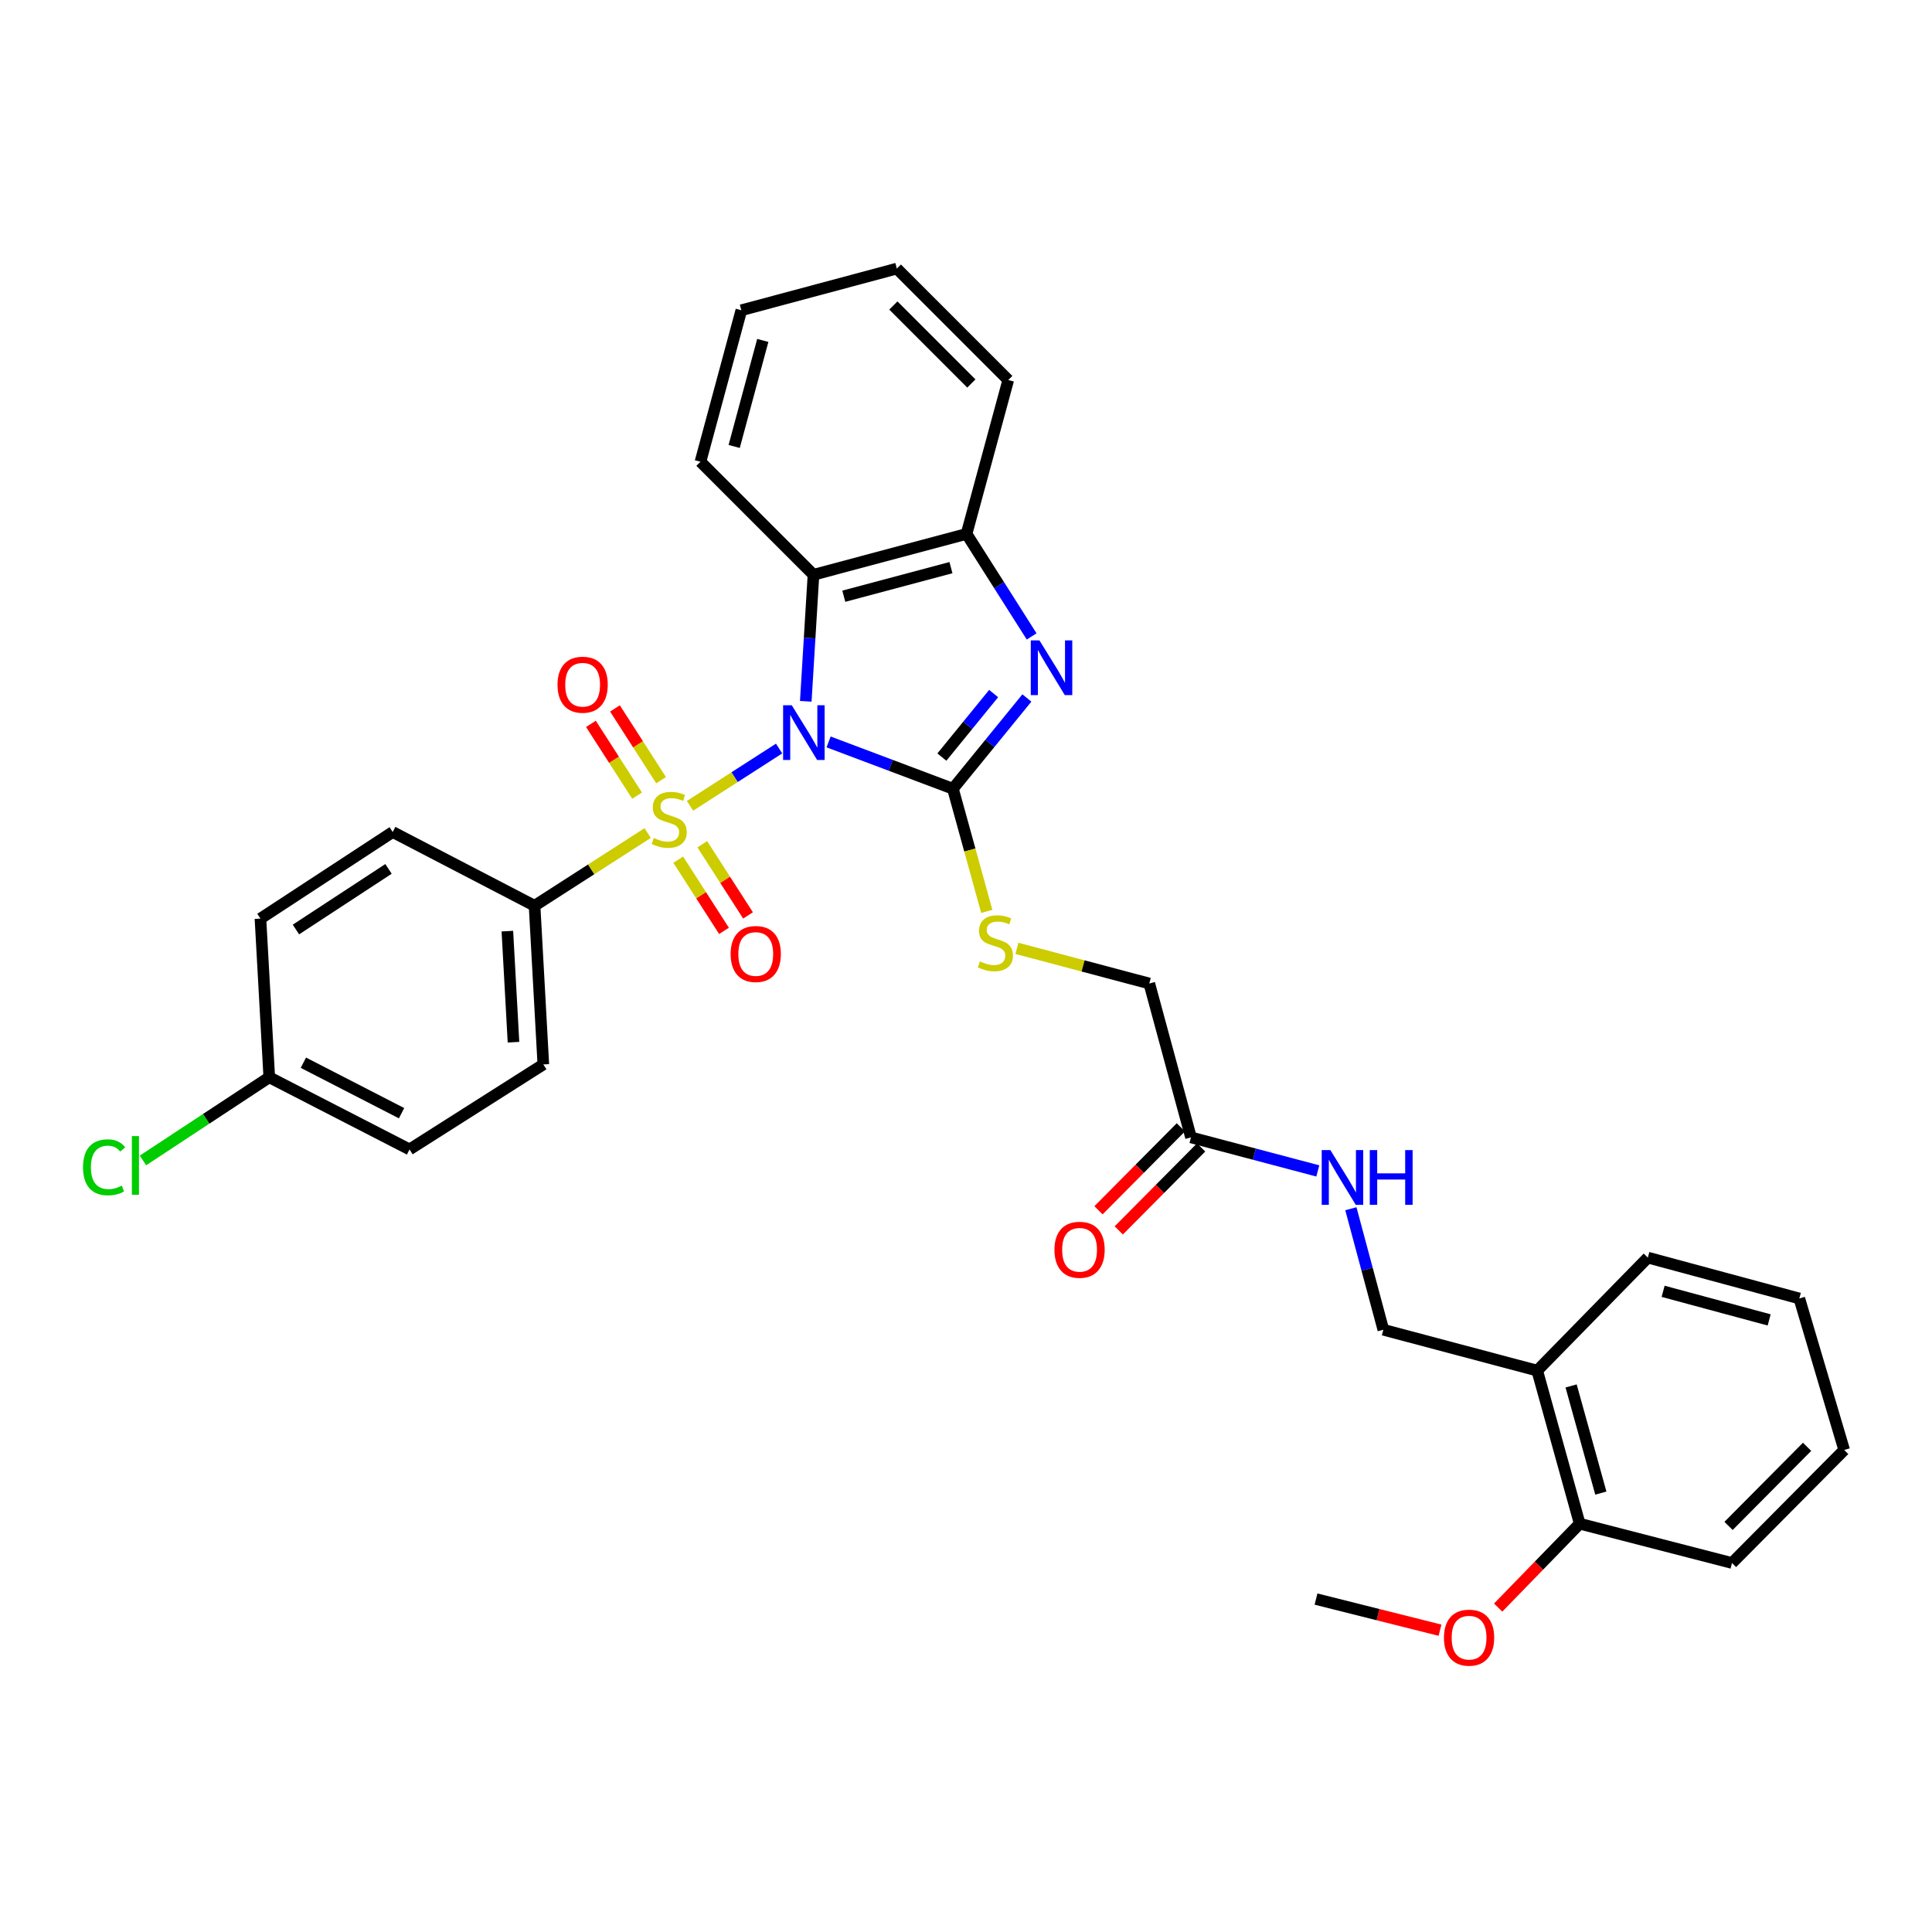 <?xml version='1.0' encoding='iso-8859-1'?>
<svg version='1.1' baseProfile='full'
              xmlns='http://www.w3.org/2000/svg'
                      xmlns:rdkit='http://www.rdkit.org/xml'
                      xmlns:xlink='http://www.w3.org/1999/xlink'
                  xml:space='preserve'
width='1000px' height='1000px' viewBox='0 0 1000 1000'>
<!-- END OF HEADER -->
<rect style='opacity:1.0;fill:#FFFFFF;stroke:none' width='1000' height='1000' x='0' y='0'> </rect>
<path class='bond-0' d='M 403.266,387.438 L 380.207,402.266' style='fill:none;fill-rule:evenodd;stroke:#0000FF;stroke-width:6px;stroke-linecap:butt;stroke-linejoin:miter;stroke-opacity:1' />
<path class='bond-0' d='M 380.207,402.266 L 357.147,417.095' style='fill:none;fill-rule:evenodd;stroke:#CCCC00;stroke-width:6px;stroke-linecap:butt;stroke-linejoin:miter;stroke-opacity:1' />
<path class='bond-1' d='M 428.879,384.019 L 461.054,396.135' style='fill:none;fill-rule:evenodd;stroke:#0000FF;stroke-width:6px;stroke-linecap:butt;stroke-linejoin:miter;stroke-opacity:1' />
<path class='bond-1' d='M 461.054,396.135 L 493.23,408.251' style='fill:none;fill-rule:evenodd;stroke:#000000;stroke-width:6px;stroke-linecap:butt;stroke-linejoin:miter;stroke-opacity:1' />
<path class='bond-3' d='M 417.066,362.993 L 419.061,330.245' style='fill:none;fill-rule:evenodd;stroke:#0000FF;stroke-width:6px;stroke-linecap:butt;stroke-linejoin:miter;stroke-opacity:1' />
<path class='bond-3' d='M 419.061,330.245 L 421.056,297.497' style='fill:none;fill-rule:evenodd;stroke:#000000;stroke-width:6px;stroke-linecap:butt;stroke-linejoin:miter;stroke-opacity:1' />
<path class='bond-6' d='M 335.225,431.19 L 305.958,450.004' style='fill:none;fill-rule:evenodd;stroke:#CCCC00;stroke-width:6px;stroke-linecap:butt;stroke-linejoin:miter;stroke-opacity:1' />
<path class='bond-6' d='M 305.958,450.004 L 276.691,468.819' style='fill:none;fill-rule:evenodd;stroke:#000000;stroke-width:6px;stroke-linecap:butt;stroke-linejoin:miter;stroke-opacity:1' />
<path class='bond-7' d='M 342.185,403.832 L 330.243,385.256' style='fill:none;fill-rule:evenodd;stroke:#CCCC00;stroke-width:6px;stroke-linecap:butt;stroke-linejoin:miter;stroke-opacity:1' />
<path class='bond-7' d='M 330.243,385.256 L 318.3,366.68' style='fill:none;fill-rule:evenodd;stroke:#FF0000;stroke-width:6px;stroke-linecap:butt;stroke-linejoin:miter;stroke-opacity:1' />
<path class='bond-7' d='M 329.749,411.827 L 317.806,393.251' style='fill:none;fill-rule:evenodd;stroke:#CCCC00;stroke-width:6px;stroke-linecap:butt;stroke-linejoin:miter;stroke-opacity:1' />
<path class='bond-7' d='M 317.806,393.251 L 305.864,374.675' style='fill:none;fill-rule:evenodd;stroke:#FF0000;stroke-width:6px;stroke-linecap:butt;stroke-linejoin:miter;stroke-opacity:1' />
<path class='bond-8' d='M 351.055,444.97 L 362.899,463.393' style='fill:none;fill-rule:evenodd;stroke:#CCCC00;stroke-width:6px;stroke-linecap:butt;stroke-linejoin:miter;stroke-opacity:1' />
<path class='bond-8' d='M 362.899,463.393 L 374.743,481.817' style='fill:none;fill-rule:evenodd;stroke:#FF0000;stroke-width:6px;stroke-linecap:butt;stroke-linejoin:miter;stroke-opacity:1' />
<path class='bond-8' d='M 363.492,436.975 L 375.336,455.398' style='fill:none;fill-rule:evenodd;stroke:#CCCC00;stroke-width:6px;stroke-linecap:butt;stroke-linejoin:miter;stroke-opacity:1' />
<path class='bond-8' d='M 375.336,455.398 L 387.179,473.822' style='fill:none;fill-rule:evenodd;stroke:#FF0000;stroke-width:6px;stroke-linecap:butt;stroke-linejoin:miter;stroke-opacity:1' />
<path class='bond-2' d='M 493.23,408.251 L 512.37,384.765' style='fill:none;fill-rule:evenodd;stroke:#000000;stroke-width:6px;stroke-linecap:butt;stroke-linejoin:miter;stroke-opacity:1' />
<path class='bond-2' d='M 512.37,384.765 L 531.51,361.278' style='fill:none;fill-rule:evenodd;stroke:#0000FF;stroke-width:6px;stroke-linecap:butt;stroke-linejoin:miter;stroke-opacity:1' />
<path class='bond-2' d='M 487.511,391.865 L 500.909,375.425' style='fill:none;fill-rule:evenodd;stroke:#000000;stroke-width:6px;stroke-linecap:butt;stroke-linejoin:miter;stroke-opacity:1' />
<path class='bond-2' d='M 500.909,375.425 L 514.307,358.984' style='fill:none;fill-rule:evenodd;stroke:#0000FF;stroke-width:6px;stroke-linecap:butt;stroke-linejoin:miter;stroke-opacity:1' />
<path class='bond-5' d='M 493.23,408.251 L 501.99,439.986' style='fill:none;fill-rule:evenodd;stroke:#000000;stroke-width:6px;stroke-linecap:butt;stroke-linejoin:miter;stroke-opacity:1' />
<path class='bond-5' d='M 501.99,439.986 L 510.75,471.722' style='fill:none;fill-rule:evenodd;stroke:#CCCC00;stroke-width:6px;stroke-linecap:butt;stroke-linejoin:miter;stroke-opacity:1' />
<path class='bond-32' d='M 533.977,329.41 L 517.131,302.878' style='fill:none;fill-rule:evenodd;stroke:#0000FF;stroke-width:6px;stroke-linecap:butt;stroke-linejoin:miter;stroke-opacity:1' />
<path class='bond-32' d='M 517.131,302.878 L 500.285,276.347' style='fill:none;fill-rule:evenodd;stroke:#000000;stroke-width:6px;stroke-linecap:butt;stroke-linejoin:miter;stroke-opacity:1' />
<path class='bond-4' d='M 421.056,297.497 L 500.285,276.347' style='fill:none;fill-rule:evenodd;stroke:#000000;stroke-width:6px;stroke-linecap:butt;stroke-linejoin:miter;stroke-opacity:1' />
<path class='bond-4' d='M 436.753,308.609 L 492.214,293.804' style='fill:none;fill-rule:evenodd;stroke:#000000;stroke-width:6px;stroke-linecap:butt;stroke-linejoin:miter;stroke-opacity:1' />
<path class='bond-22' d='M 421.056,297.497 L 362.558,238.999' style='fill:none;fill-rule:evenodd;stroke:#000000;stroke-width:6px;stroke-linecap:butt;stroke-linejoin:miter;stroke-opacity:1' />
<path class='bond-24' d='M 500.285,276.347 L 521.871,196.69' style='fill:none;fill-rule:evenodd;stroke:#000000;stroke-width:6px;stroke-linecap:butt;stroke-linejoin:miter;stroke-opacity:1' />
<path class='bond-17' d='M 526.358,490.867 L 560.616,499.966' style='fill:none;fill-rule:evenodd;stroke:#CCCC00;stroke-width:6px;stroke-linecap:butt;stroke-linejoin:miter;stroke-opacity:1' />
<path class='bond-17' d='M 560.616,499.966 L 594.875,509.066' style='fill:none;fill-rule:evenodd;stroke:#000000;stroke-width:6px;stroke-linecap:butt;stroke-linejoin:miter;stroke-opacity:1' />
<path class='bond-15' d='M 276.691,468.819 L 281.225,550.948' style='fill:none;fill-rule:evenodd;stroke:#000000;stroke-width:6px;stroke-linecap:butt;stroke-linejoin:miter;stroke-opacity:1' />
<path class='bond-15' d='M 262.609,481.953 L 265.783,539.443' style='fill:none;fill-rule:evenodd;stroke:#000000;stroke-width:6px;stroke-linecap:butt;stroke-linejoin:miter;stroke-opacity:1' />
<path class='bond-16' d='M 276.691,468.819 L 203.261,430.65' style='fill:none;fill-rule:evenodd;stroke:#000000;stroke-width:6px;stroke-linecap:butt;stroke-linejoin:miter;stroke-opacity:1' />
<path class='bond-9' d='M 616.452,588.706 L 594.875,509.066' style='fill:none;fill-rule:evenodd;stroke:#000000;stroke-width:6px;stroke-linecap:butt;stroke-linejoin:miter;stroke-opacity:1' />
<path class='bond-11' d='M 616.452,588.706 L 649.272,597.388' style='fill:none;fill-rule:evenodd;stroke:#000000;stroke-width:6px;stroke-linecap:butt;stroke-linejoin:miter;stroke-opacity:1' />
<path class='bond-11' d='M 649.272,597.388 L 682.093,606.069' style='fill:none;fill-rule:evenodd;stroke:#0000FF;stroke-width:6px;stroke-linecap:butt;stroke-linejoin:miter;stroke-opacity:1' />
<path class='bond-14' d='M 611.206,583.498 L 589.895,604.967' style='fill:none;fill-rule:evenodd;stroke:#000000;stroke-width:6px;stroke-linecap:butt;stroke-linejoin:miter;stroke-opacity:1' />
<path class='bond-14' d='M 589.895,604.967 L 568.584,626.436' style='fill:none;fill-rule:evenodd;stroke:#FF0000;stroke-width:6px;stroke-linecap:butt;stroke-linejoin:miter;stroke-opacity:1' />
<path class='bond-14' d='M 621.699,593.914 L 600.387,615.383' style='fill:none;fill-rule:evenodd;stroke:#000000;stroke-width:6px;stroke-linecap:butt;stroke-linejoin:miter;stroke-opacity:1' />
<path class='bond-14' d='M 600.387,615.383 L 579.076,636.852' style='fill:none;fill-rule:evenodd;stroke:#FF0000;stroke-width:6px;stroke-linecap:butt;stroke-linejoin:miter;stroke-opacity:1' />
<path class='bond-10' d='M 795.659,709.432 L 716.019,688.273' style='fill:none;fill-rule:evenodd;stroke:#000000;stroke-width:6px;stroke-linecap:butt;stroke-linejoin:miter;stroke-opacity:1' />
<path class='bond-13' d='M 795.659,709.432 L 817.647,788.661' style='fill:none;fill-rule:evenodd;stroke:#000000;stroke-width:6px;stroke-linecap:butt;stroke-linejoin:miter;stroke-opacity:1' />
<path class='bond-13' d='M 813.204,717.362 L 828.595,772.823' style='fill:none;fill-rule:evenodd;stroke:#000000;stroke-width:6px;stroke-linecap:butt;stroke-linejoin:miter;stroke-opacity:1' />
<path class='bond-25' d='M 795.659,709.432 L 852.917,650.934' style='fill:none;fill-rule:evenodd;stroke:#000000;stroke-width:6px;stroke-linecap:butt;stroke-linejoin:miter;stroke-opacity:1' />
<path class='bond-12' d='M 699.209,625.646 L 707.614,656.96' style='fill:none;fill-rule:evenodd;stroke:#0000FF;stroke-width:6px;stroke-linecap:butt;stroke-linejoin:miter;stroke-opacity:1' />
<path class='bond-12' d='M 707.614,656.96 L 716.019,688.273' style='fill:none;fill-rule:evenodd;stroke:#000000;stroke-width:6px;stroke-linecap:butt;stroke-linejoin:miter;stroke-opacity:1' />
<path class='bond-23' d='M 817.647,788.661 L 796.545,810.372' style='fill:none;fill-rule:evenodd;stroke:#000000;stroke-width:6px;stroke-linecap:butt;stroke-linejoin:miter;stroke-opacity:1' />
<path class='bond-23' d='M 796.545,810.372 L 775.443,832.082' style='fill:none;fill-rule:evenodd;stroke:#FF0000;stroke-width:6px;stroke-linecap:butt;stroke-linejoin:miter;stroke-opacity:1' />
<path class='bond-26' d='M 817.647,788.661 L 896.474,809.007' style='fill:none;fill-rule:evenodd;stroke:#000000;stroke-width:6px;stroke-linecap:butt;stroke-linejoin:miter;stroke-opacity:1' />
<path class='bond-20' d='M 281.225,550.948 L 211.975,594.941' style='fill:none;fill-rule:evenodd;stroke:#000000;stroke-width:6px;stroke-linecap:butt;stroke-linejoin:miter;stroke-opacity:1' />
<path class='bond-19' d='M 203.261,430.65 L 134.807,475.472' style='fill:none;fill-rule:evenodd;stroke:#000000;stroke-width:6px;stroke-linecap:butt;stroke-linejoin:miter;stroke-opacity:1' />
<path class='bond-19' d='M 201.092,449.742 L 153.174,481.118' style='fill:none;fill-rule:evenodd;stroke:#000000;stroke-width:6px;stroke-linecap:butt;stroke-linejoin:miter;stroke-opacity:1' />
<path class='bond-18' d='M 139.374,557.601 L 134.807,475.472' style='fill:none;fill-rule:evenodd;stroke:#000000;stroke-width:6px;stroke-linecap:butt;stroke-linejoin:miter;stroke-opacity:1' />
<path class='bond-21' d='M 139.374,557.601 L 106.69,579.122' style='fill:none;fill-rule:evenodd;stroke:#000000;stroke-width:6px;stroke-linecap:butt;stroke-linejoin:miter;stroke-opacity:1' />
<path class='bond-21' d='M 106.69,579.122 L 74.005,600.643' style='fill:none;fill-rule:evenodd;stroke:#00CC00;stroke-width:6px;stroke-linecap:butt;stroke-linejoin:miter;stroke-opacity:1' />
<path class='bond-34' d='M 139.374,557.601 L 211.975,594.941' style='fill:none;fill-rule:evenodd;stroke:#000000;stroke-width:6px;stroke-linecap:butt;stroke-linejoin:miter;stroke-opacity:1' />
<path class='bond-34' d='M 157.026,550.054 L 207.847,576.192' style='fill:none;fill-rule:evenodd;stroke:#000000;stroke-width:6px;stroke-linecap:butt;stroke-linejoin:miter;stroke-opacity:1' />
<path class='bond-28' d='M 362.558,238.999 L 383.716,160.591' style='fill:none;fill-rule:evenodd;stroke:#000000;stroke-width:6px;stroke-linecap:butt;stroke-linejoin:miter;stroke-opacity:1' />
<path class='bond-28' d='M 380.005,231.089 L 394.816,176.204' style='fill:none;fill-rule:evenodd;stroke:#000000;stroke-width:6px;stroke-linecap:butt;stroke-linejoin:miter;stroke-opacity:1' />
<path class='bond-27' d='M 745.347,843.793 L 713.258,835.735' style='fill:none;fill-rule:evenodd;stroke:#FF0000;stroke-width:6px;stroke-linecap:butt;stroke-linejoin:miter;stroke-opacity:1' />
<path class='bond-27' d='M 713.258,835.735 L 681.168,827.676' style='fill:none;fill-rule:evenodd;stroke:#000000;stroke-width:6px;stroke-linecap:butt;stroke-linejoin:miter;stroke-opacity:1' />
<path class='bond-33' d='M 521.871,196.69 L 464.202,139.021' style='fill:none;fill-rule:evenodd;stroke:#000000;stroke-width:6px;stroke-linecap:butt;stroke-linejoin:miter;stroke-opacity:1' />
<path class='bond-33' d='M 502.766,198.494 L 462.398,158.126' style='fill:none;fill-rule:evenodd;stroke:#000000;stroke-width:6px;stroke-linecap:butt;stroke-linejoin:miter;stroke-opacity:1' />
<path class='bond-30' d='M 852.917,650.934 L 931.325,672.092' style='fill:none;fill-rule:evenodd;stroke:#000000;stroke-width:6px;stroke-linecap:butt;stroke-linejoin:miter;stroke-opacity:1' />
<path class='bond-30' d='M 860.826,668.381 L 915.712,683.192' style='fill:none;fill-rule:evenodd;stroke:#000000;stroke-width:6px;stroke-linecap:butt;stroke-linejoin:miter;stroke-opacity:1' />
<path class='bond-35' d='M 896.474,809.007 L 954.545,750.509' style='fill:none;fill-rule:evenodd;stroke:#000000;stroke-width:6px;stroke-linecap:butt;stroke-linejoin:miter;stroke-opacity:1' />
<path class='bond-35' d='M 894.692,789.816 L 935.342,748.867' style='fill:none;fill-rule:evenodd;stroke:#000000;stroke-width:6px;stroke-linecap:butt;stroke-linejoin:miter;stroke-opacity:1' />
<path class='bond-29' d='M 383.716,160.591 L 464.202,139.021' style='fill:none;fill-rule:evenodd;stroke:#000000;stroke-width:6px;stroke-linecap:butt;stroke-linejoin:miter;stroke-opacity:1' />
<path class='bond-31' d='M 931.325,672.092 L 954.545,750.509' style='fill:none;fill-rule:evenodd;stroke:#000000;stroke-width:6px;stroke-linecap:butt;stroke-linejoin:miter;stroke-opacity:1' />
<path  class='atom-0' d='M 409.818 365.039
L 419.098 380.039
Q 420.018 381.519, 421.498 384.199
Q 422.978 386.879, 423.058 387.039
L 423.058 365.039
L 426.818 365.039
L 426.818 393.359
L 422.938 393.359
L 412.978 376.959
Q 411.818 375.039, 410.578 372.839
Q 409.378 370.639, 409.018 369.959
L 409.018 393.359
L 405.338 393.359
L 405.338 365.039
L 409.818 365.039
' fill='#0000FF'/>
<path  class='atom-1' d='M 338.377 433.741
Q 338.697 433.861, 340.017 434.421
Q 341.337 434.981, 342.777 435.341
Q 344.257 435.661, 345.697 435.661
Q 348.377 435.661, 349.937 434.381
Q 351.497 433.061, 351.497 430.781
Q 351.497 429.221, 350.697 428.261
Q 349.937 427.301, 348.737 426.781
Q 347.537 426.261, 345.537 425.661
Q 343.017 424.901, 341.497 424.181
Q 340.017 423.461, 338.937 421.941
Q 337.897 420.421, 337.897 417.861
Q 337.897 414.301, 340.297 412.101
Q 342.737 409.901, 347.537 409.901
Q 350.817 409.901, 354.537 411.461
L 353.617 414.541
Q 350.217 413.141, 347.657 413.141
Q 344.897 413.141, 343.377 414.301
Q 341.857 415.421, 341.897 417.381
Q 341.897 418.901, 342.657 419.821
Q 343.457 420.741, 344.577 421.261
Q 345.737 421.781, 347.657 422.381
Q 350.217 423.181, 351.737 423.981
Q 353.257 424.781, 354.337 426.421
Q 355.457 428.021, 355.457 430.781
Q 355.457 434.701, 352.817 436.821
Q 350.217 438.901, 345.857 438.901
Q 343.337 438.901, 341.417 438.341
Q 339.537 437.821, 337.297 436.901
L 338.377 433.741
' fill='#CCCC00'/>
<path  class='atom-3' d='M 538.01 331.461
L 547.29 346.461
Q 548.21 347.941, 549.69 350.621
Q 551.17 353.301, 551.25 353.461
L 551.25 331.461
L 555.01 331.461
L 555.01 359.781
L 551.13 359.781
L 541.17 343.381
Q 540.01 341.461, 538.77 339.261
Q 537.57 337.061, 537.21 336.381
L 537.21 359.781
L 533.53 359.781
L 533.53 331.461
L 538.01 331.461
' fill='#0000FF'/>
<path  class='atom-6' d='M 507.218 497.628
Q 507.538 497.748, 508.858 498.308
Q 510.178 498.868, 511.618 499.228
Q 513.098 499.548, 514.538 499.548
Q 517.218 499.548, 518.778 498.268
Q 520.338 496.948, 520.338 494.668
Q 520.338 493.108, 519.538 492.148
Q 518.778 491.188, 517.578 490.668
Q 516.378 490.148, 514.378 489.548
Q 511.858 488.788, 510.338 488.068
Q 508.858 487.348, 507.778 485.828
Q 506.738 484.308, 506.738 481.748
Q 506.738 478.188, 509.138 475.988
Q 511.578 473.788, 516.378 473.788
Q 519.658 473.788, 523.378 475.348
L 522.458 478.428
Q 519.058 477.028, 516.498 477.028
Q 513.738 477.028, 512.218 478.188
Q 510.698 479.308, 510.738 481.268
Q 510.738 482.788, 511.498 483.708
Q 512.298 484.628, 513.418 485.148
Q 514.578 485.668, 516.498 486.268
Q 519.058 487.068, 520.578 487.868
Q 522.098 488.668, 523.178 490.308
Q 524.298 491.908, 524.298 494.668
Q 524.298 498.588, 521.658 500.708
Q 519.058 502.788, 514.698 502.788
Q 512.178 502.788, 510.258 502.228
Q 508.378 501.708, 506.138 500.788
L 507.218 497.628
' fill='#CCCC00'/>
<path  class='atom-8' d='M 288.571 354.408
Q 288.571 347.608, 291.931 343.808
Q 295.291 340.008, 301.571 340.008
Q 307.851 340.008, 311.211 343.808
Q 314.571 347.608, 314.571 354.408
Q 314.571 361.288, 311.171 365.208
Q 307.771 369.088, 301.571 369.088
Q 295.331 369.088, 291.931 365.208
Q 288.571 361.328, 288.571 354.408
M 301.571 365.888
Q 305.891 365.888, 308.211 363.008
Q 310.571 360.088, 310.571 354.408
Q 310.571 348.848, 308.211 346.048
Q 305.891 343.208, 301.571 343.208
Q 297.251 343.208, 294.891 346.008
Q 292.571 348.808, 292.571 354.408
Q 292.571 360.128, 294.891 363.008
Q 297.251 365.888, 301.571 365.888
' fill='#FF0000'/>
<path  class='atom-9' d='M 378.174 493.786
Q 378.174 486.986, 381.534 483.186
Q 384.894 479.386, 391.174 479.386
Q 397.454 479.386, 400.814 483.186
Q 404.174 486.986, 404.174 493.786
Q 404.174 500.666, 400.774 504.586
Q 397.374 508.466, 391.174 508.466
Q 384.934 508.466, 381.534 504.586
Q 378.174 500.706, 378.174 493.786
M 391.174 505.266
Q 395.494 505.266, 397.814 502.386
Q 400.174 499.466, 400.174 493.786
Q 400.174 488.226, 397.814 485.426
Q 395.494 482.586, 391.174 482.586
Q 386.854 482.586, 384.494 485.386
Q 382.174 488.186, 382.174 493.786
Q 382.174 499.506, 384.494 502.386
Q 386.854 505.266, 391.174 505.266
' fill='#FF0000'/>
<path  class='atom-12' d='M 688.6 595.286
L 697.88 610.286
Q 698.8 611.766, 700.28 614.446
Q 701.76 617.126, 701.84 617.286
L 701.84 595.286
L 705.6 595.286
L 705.6 623.606
L 701.72 623.606
L 691.76 607.206
Q 690.6 605.286, 689.36 603.086
Q 688.16 600.886, 687.8 600.206
L 687.8 623.606
L 684.12 623.606
L 684.12 595.286
L 688.6 595.286
' fill='#0000FF'/>
<path  class='atom-12' d='M 709 595.286
L 712.84 595.286
L 712.84 607.326
L 727.32 607.326
L 727.32 595.286
L 731.16 595.286
L 731.16 623.606
L 727.32 623.606
L 727.32 610.526
L 712.84 610.526
L 712.84 623.606
L 709 623.606
L 709 595.286
' fill='#0000FF'/>
<path  class='atom-15' d='M 545.783 646.882
Q 545.783 640.082, 549.143 636.282
Q 552.503 632.482, 558.783 632.482
Q 565.063 632.482, 568.423 636.282
Q 571.783 640.082, 571.783 646.882
Q 571.783 653.762, 568.383 657.682
Q 564.983 661.562, 558.783 661.562
Q 552.543 661.562, 549.143 657.682
Q 545.783 653.802, 545.783 646.882
M 558.783 658.362
Q 563.103 658.362, 565.423 655.482
Q 567.783 652.562, 567.783 646.882
Q 567.783 641.322, 565.423 638.522
Q 563.103 635.682, 558.783 635.682
Q 554.463 635.682, 552.103 638.482
Q 549.783 641.282, 549.783 646.882
Q 549.783 652.602, 552.103 655.482
Q 554.463 658.362, 558.783 658.362
' fill='#FF0000'/>
<path  class='atom-22' d='M 42.971 604.2
Q 42.971 597.16, 46.251 593.48
Q 49.571 589.76, 55.851 589.76
Q 61.691 589.76, 64.811 593.88
L 62.171 596.04
Q 59.891 593.04, 55.851 593.04
Q 51.571 593.04, 49.291 595.92
Q 47.051 598.76, 47.051 604.2
Q 47.051 609.8, 49.371 612.68
Q 51.731 615.56, 56.291 615.56
Q 59.411 615.56, 63.051 613.68
L 64.171 616.68
Q 62.691 617.64, 60.451 618.2
Q 58.211 618.76, 55.731 618.76
Q 49.571 618.76, 46.251 615
Q 42.971 611.24, 42.971 604.2
' fill='#00CC00'/>
<path  class='atom-22' d='M 68.251 588.04
L 71.931 588.04
L 71.931 618.4
L 68.251 618.4
L 68.251 588.04
' fill='#00CC00'/>
<path  class='atom-24' d='M 747.389 847.65
Q 747.389 840.85, 750.749 837.05
Q 754.109 833.25, 760.389 833.25
Q 766.669 833.25, 770.029 837.05
Q 773.389 840.85, 773.389 847.65
Q 773.389 854.53, 769.989 858.45
Q 766.589 862.33, 760.389 862.33
Q 754.149 862.33, 750.749 858.45
Q 747.389 854.57, 747.389 847.65
M 760.389 859.13
Q 764.709 859.13, 767.029 856.25
Q 769.389 853.33, 769.389 847.65
Q 769.389 842.09, 767.029 839.29
Q 764.709 836.45, 760.389 836.45
Q 756.069 836.45, 753.709 839.25
Q 751.389 842.05, 751.389 847.65
Q 751.389 853.37, 753.709 856.25
Q 756.069 859.13, 760.389 859.13
' fill='#FF0000'/>
</svg>
